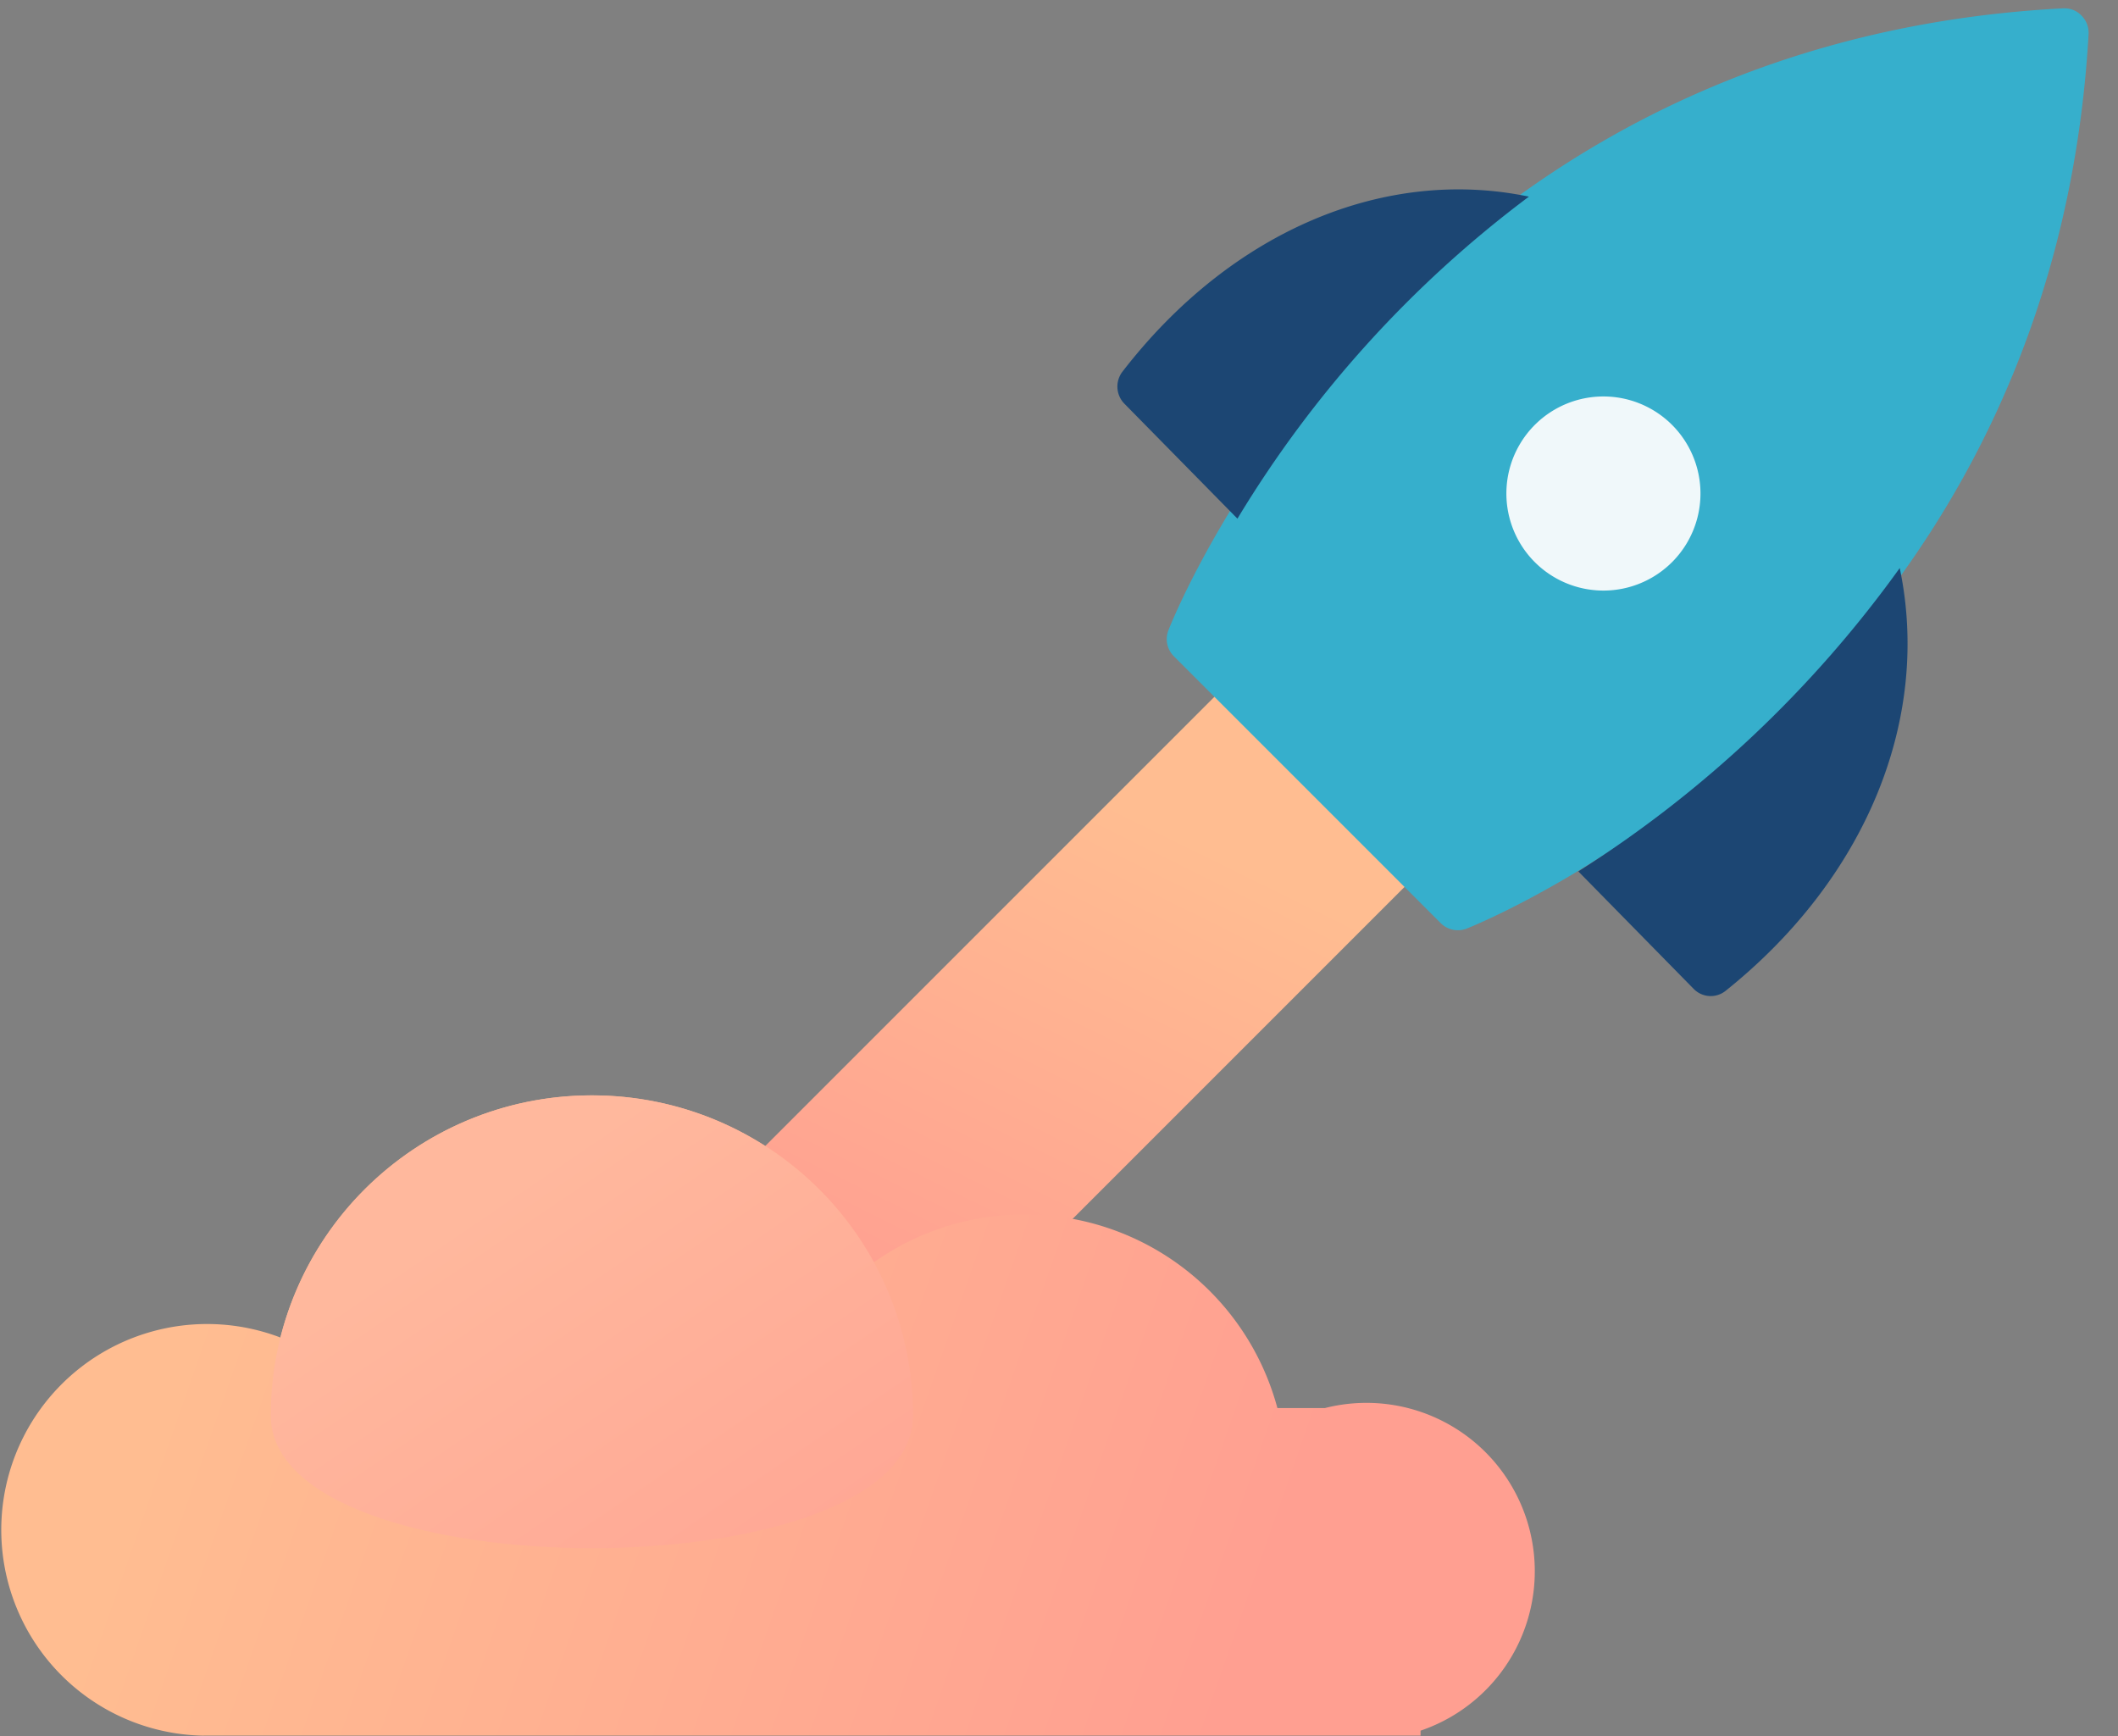 <svg xmlns="http://www.w3.org/2000/svg" width="61" height="50" viewBox="0 0 61 50">
    <rect x="0" y="0" width="61" height="50" fill="#808080" stroke="none"/>
    <defs>
        <linearGradient id="a" x1="46.798%" x2="52.943%" y1="21.444%" y2="84.309%">
            <stop offset="0%" stop-color="#FFBD91"/>
            <stop offset="100%" stop-color="#FF9F91"/>
        </linearGradient>
        <linearGradient id="b" x1="11.235%" x2="85.628%" y1="45.109%" y2="55.877%">
            <stop offset="0%" stop-color="#FFBD91"/>
            <stop offset="100%" stop-color="#FF9F91"/>
        </linearGradient>
        <linearGradient id="c" x1="100%" x2="14.024%" y1="135.443%" y2="38.223%">
            <stop offset="0%" stop-color="#FF9F91"/>
            <stop offset="100%" stop-color="#FFB89D"/>
        </linearGradient>
    </defs>
    <g fill="none" fill-rule="evenodd">
        <path fill="url(#a)" d="M26.274-.73h7.743v26.938h-7.743z" transform="rotate(45 8.918 21.581)"/>
        <path fill="url(#b)" d="M5.83 32.386A5.928 5.928 0 1 1 8.042 20.92a9.245 9.245 0 0 1 8.971-6.974 9.25 9.25 0 0 1 8.122 4.806 7.499 7.499 0 0 1 4.344-1.376 7.527 7.527 0 0 1 7.276 5.575h1.369a4.849 4.849 0 0 1 2.754 9.291v.143H5.83z" transform="translate(.035 17.6)"/>
        <path fill="url(#c)" d="M26.26 23.166c0-5.091-4.14-9.22-9.248-9.22-5.107 0-9.248 4.129-9.248 9.22 0 5.092 18.496 5.092 18.496 0z" transform="translate(.035 17.6)"/>
        <g>
            <path fill="#36AFCC" d="M59.95.45a.68.68 0 0 0-.532-.21C40.246 1.241 33.713 17.99 33.648 18.16a.699.699 0 0 0 .16.74l7.686 7.686a.699.699 0 0 0 .744.158c.17-.065 16.83-6.679 17.915-25.764a.699.699 0 0 0-.204-.53z"/>
            <path fill="#F0F8FA" d="M46.18 17.008a2.795 2.795 0 1 1 0-5.59 2.795 2.795 0 0 1 0 5.59z"/>
            <path fill="#1C4673" d="M32.328 10.703a.705.705 0 0 0 .054.922l3.257 3.312a32.635 32.635 0 0 1 8.395-9.274c-4.147-.863-8.567.976-11.706 5.04zM45.457 25.096l3.322 3.383a.685.685 0 0 0 .92.056c4.08-3.265 5.917-7.867 5.015-12.176a33.426 33.426 0 0 1-9.257 8.737z"/>
        </g>
    </g>
</svg>
